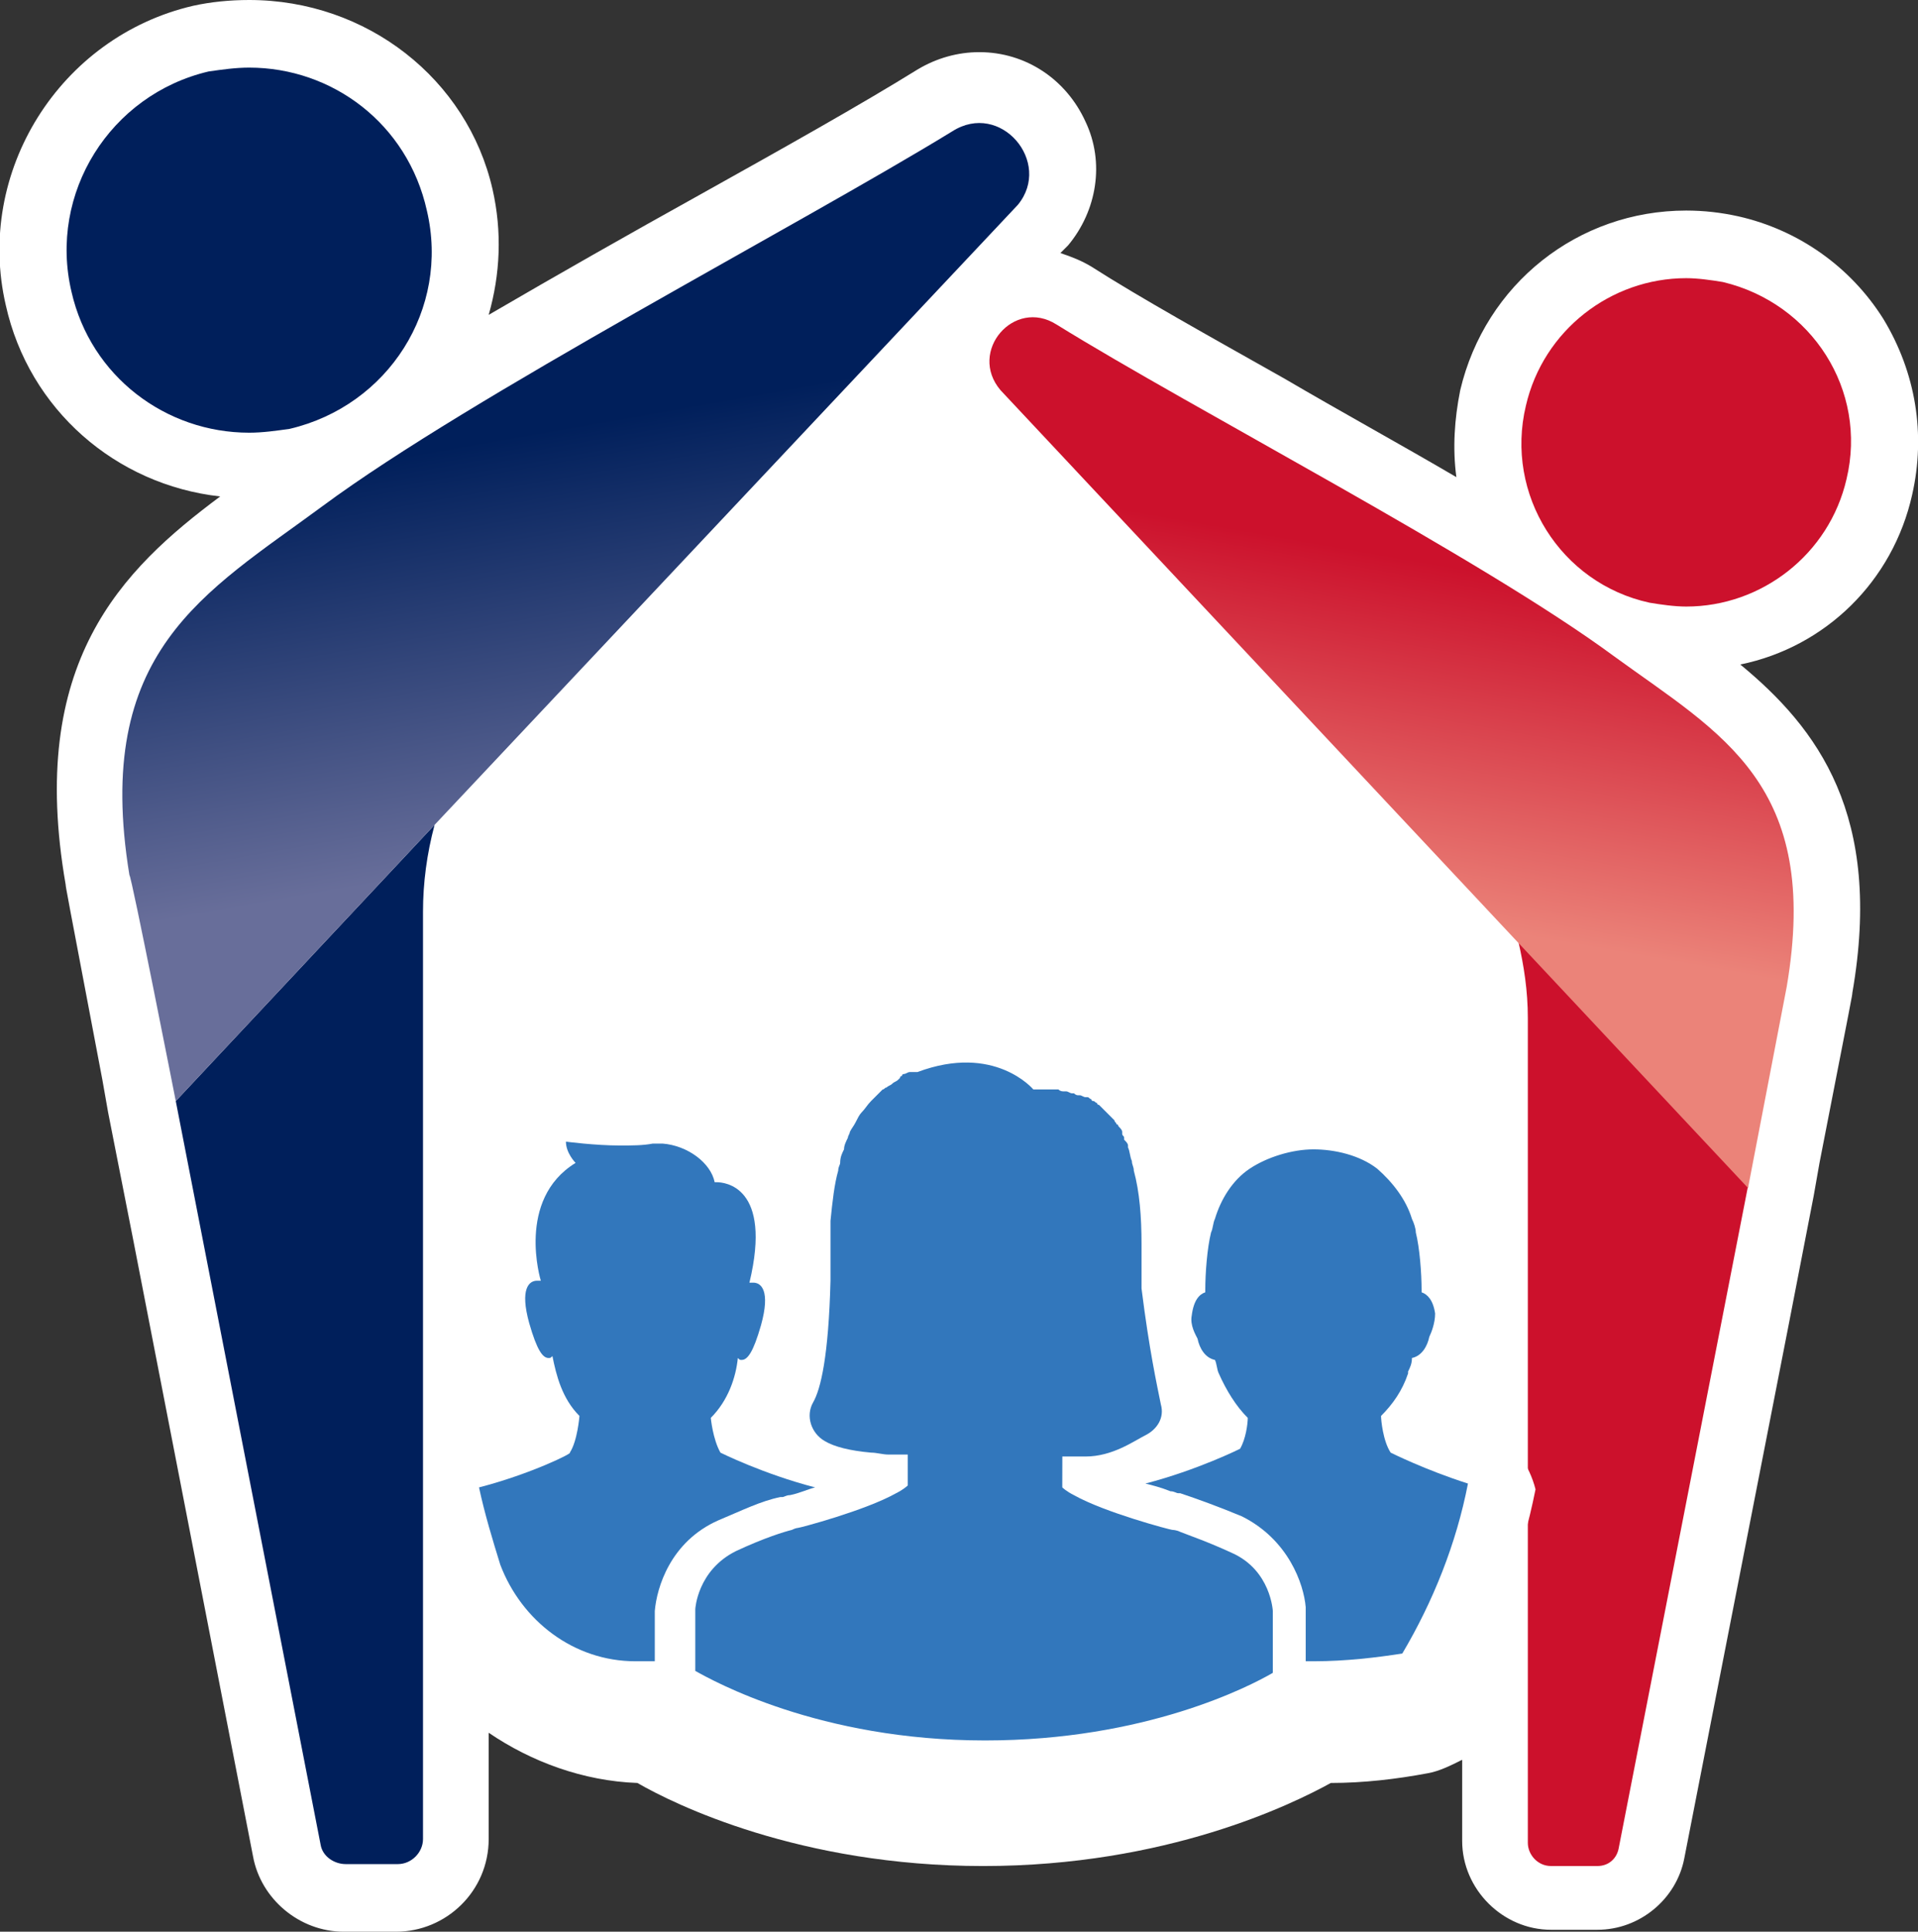 <?xml version="1.0" encoding="utf-8"?>
<!-- Generator: Adobe Illustrator 28.6.0, SVG Export Plug-In . SVG Version: 9.03 Build 54939)  -->
<svg version="1.1" id="All_4_w_x2F__Proof_Stamp" xmlns="http://www.w3.org/2000/svg" xmlns:xlink="http://www.w3.org/1999/xlink"
	 x="0px" y="0px" viewBox="0 0 99.3 100" style="enable-background:new 0 0 99.3 100;" xml:space="preserve">
<rect x="0" y="0" width="99.3" height="100" fill="#333333" stroke="none"/>
<style type="text/css">
	.st0{fill:#FFFFFF;}
	.st1{fill:#001F5B;}
	.st2{fill:#CC112C;}
	.st3{fill:url(#SVGID_1_);}
	.st4{fill:url(#SVGID_00000183944243580121819250000013970344407044196790_);}
	.st5{fill:#3277BC;}
</style>
<g>
	<path class="st0" d="M99,25.6c0.7-3.1,0.2-6.3-1.5-9.1c-1.7-2.7-4.4-4.6-7.5-5.3c-0.9-0.2-1.8-0.3-2.7-0.3h0
		c-5.6,0-10.4,3.8-11.7,9.3c-0.3,1.5-0.4,3-0.2,4.5c-2.9-1.7-6-3.4-8.9-5.1c-3.9-2.2-7.5-4.2-10-5.8c-0.5-0.3-1-0.5-1.6-0.7l0.2-0.2
		l0.1-0.1l0.1-0.1c1.5-1.8,1.9-4.3,0.9-6.4c-1-2.2-3.1-3.6-5.5-3.6c-1.1,0-2.2,0.3-3.2,0.9c-2.9,1.8-7,4.1-11.3,6.5
		c-3.6,2-7.3,4.1-10.9,6.2c0.6-2.1,0.7-4.3,0.2-6.5C24.2,4.1,19,0,12.9,0c-1,0-2,0.1-2.9,0.3C3.1,1.9-1.3,8.9,0.3,15.8
		c1.2,5.4,5.7,9.3,11.1,9.9c-5.1,3.8-10,8.6-8,20.1c0,0.1,0,0.1,1.9,10.1l0,0l0.3,1.7l0,0l1.3,6.6l0,0l6.2,31.9
		c0.4,2.2,2.4,3.9,4.7,3.9h2.7c2.6,0,4.8-2.1,4.8-4.8v-5.5c2.2,1.5,4.9,2.5,7.7,2.6c1.9,1.1,8.4,4.3,17.9,4.3c9.5,0,16-3.2,18-4.3
		c1.7,0,3.4-0.2,5-0.5c0.6-0.1,1.2-0.4,1.8-0.7v4.2c0,2.5,2.1,4.6,4.6,4.6h2.4c2.2,0,4.1-1.6,4.5-3.7l5.4-27.6l0,0l1.3-6.7
		c0,0,0,0,0,0l0.3-1.7l0,0c1.7-8.7,1.7-8.7,1.7-8.8c1.6-9.2-1.8-13.7-5.8-17C94.5,33.5,98,30.1,99,25.6z"/>
	<g>
		<path class="st1" d="M12.9,3.5c-0.7,0-1.4,0.1-2.1,0.2C5.7,4.9,2.5,10,3.7,15.1c1,4.4,4.9,7.3,9.2,7.3c0.7,0,1.4-0.1,2.1-0.2
			c5.1-1.2,8.3-6.2,7.1-11.3C21.1,6.4,17.2,3.5,12.9,3.5z"/>
		<path class="st2" d="M89.2,14.6c-0.6-0.1-1.3-0.2-1.9-0.2c-3.9,0-7.4,2.7-8.3,6.6c-1.1,4.6,1.8,9.2,6.4,10.2
			c0.6,0.1,1.3,0.2,1.9,0.2c3.9,0,7.4-2.7,8.3-6.6C96.7,20.2,93.8,15.7,89.2,14.6z"/>
		<g>
			<path class="st1" d="M16.6,95.5c0.1,0.6,0.7,1,1.3,1h2.7c0.7,0,1.3-0.6,1.3-1.3V47.2c0-1.5,0.2-3,0.6-4.5L9.1,57L16.6,95.5z"/>
		</g>
		<g>
			<linearGradient id="SVGID_1_" gradientUnits="userSpaceOnUse" x1="34.511" y1="52.484" x2="27.105" y2="10.481">
				<stop  offset="0.216" style="stop-color:#686E9A"/>
				<stop  offset="0.723" style="stop-color:#001F5B"/>
			</linearGradient>
			<path class="st3" d="M49.3,6.8c-8,4.9-24.9,13.7-32.6,19.4c-6.1,4.5-11.9,7.5-10,19.1C6.8,45.3,9.1,57,9.1,57l13.4-14.3
				l30.2-32.1C54.5,8.4,51.8,5.2,49.3,6.8z"/>
		</g>
		<g>
			<path class="st2" d="M90.5,61.4L78.6,48.7c0.3,1.3,0.5,2.6,0.5,4v42.7c0,0.6,0.5,1.2,1.2,1.2h2.4c0.6,0,1-0.4,1.1-0.9L90.5,61.4z
				"/>
		</g>
		<g>
			
				<linearGradient id="SVGID_00000086680936429778045000000010248088323537135292_" gradientUnits="userSpaceOnUse" x1="67.887" y1="57.395" x2="74.468" y2="20.076">
				<stop  offset="0.283" style="stop-color:#EB8379"/>
				<stop  offset="0.763" style="stop-color:#CC112C"/>
			</linearGradient>
			<path style="fill:url(#SVGID_00000086680936429778045000000010248088323537135292_);" d="M83.6,34c-6.9-5.1-21.8-12.8-28.9-17.2
				c-2.2-1.4-4.6,1.4-2.9,3.4l26.8,28.6l11.9,12.7c0,0,2-10.4,2-10.4C94.3,40.6,89.1,38,83.6,34z"/>
		</g>
	</g>
	<g>
		<path class="st0" d="M76.9,74c-0.7-0.2-1.4-0.4-2-0.7c0.2-0.4,0.4-0.7,0.5-1.1c0.5-0.5,0.9-1.1,1.2-1.9c0.3-0.6,0.5-1.5,0.4-2.5
			c-0.1-0.8-0.3-1.5-0.7-2.1c0-0.8-0.1-1.7-0.3-2.4c-0.1-0.3-0.1-0.7-0.2-1c-0.5-1.6-1.5-3-2.9-4.1c-1.4-1-3.2-1.6-5-1.6
			c-1.8,0-3.7,0.6-5,1.6c-0.5,0.4-1,0.9-1.4,1.4c0-0.2-0.1-0.3-0.1-0.5c0,0,0-0.1,0-0.1c-0.1-0.2-0.2-0.5-0.3-0.8c0,0,0-0.1,0-0.1
			c-0.1-0.2-0.1-0.3-0.2-0.5l0-0.1c0-0.1-0.1-0.2-0.1-0.3c0,0,0-0.1-0.1-0.1c-0.1-0.2-0.2-0.3-0.2-0.4l-0.1-0.2
			c-0.1-0.1-0.1-0.2-0.2-0.3c0-0.1-0.1-0.1-0.2-0.2c-0.1-0.1-0.1-0.1-0.2-0.2c-0.1-0.1-0.1-0.1-0.2-0.2c-0.1-0.1-0.1-0.1-0.2-0.2
			c-0.1-0.1-0.1-0.1-0.2-0.2l-0.2-0.2c-0.1-0.1-0.2-0.2-0.3-0.3l-0.1-0.1c-0.1-0.1-0.2-0.2-0.3-0.3l-0.1-0.1
			c-0.1-0.1-0.3-0.2-0.4-0.2l-0.2-0.1c-0.1-0.1-0.3-0.1-0.4-0.2c0,0-0.1,0-0.1-0.1c-0.1,0-0.2-0.1-0.4-0.1c0,0-0.1,0-0.1,0
			c-0.2-0.1-0.3-0.1-0.5-0.1c0,0-0.1,0-0.2,0c-0.1,0-0.3-0.1-0.5-0.1c0,0-0.1,0-0.1,0c-0.1,0-0.3,0-0.5,0c0,0,0,0,0,0
			c-0.9-0.7-2.5-1.4-4.5-1.4c-1.2,0-2.3,0.2-3.6,0.7l-0.1,0c0,0-0.1,0-0.1,0c0,0,0,0,0,0c0,0,0,0,0,0l-0.1,0l-0.2,0.1
			c-0.1,0.1-0.3,0.1-0.4,0.2c0,0,0,0,0,0c0,0,0,0,0,0l-0.2,0.1l-0.2,0.1c-0.1,0-0.2,0.1-0.2,0.1c0,0,0,0,0,0
			c-0.1,0.1-0.3,0.2-0.4,0.3c0,0,0,0,0,0c-0.1,0.1-0.3,0.2-0.4,0.3c0,0,0,0,0,0c-0.1,0.1-0.2,0.1-0.2,0.2c-0.2,0.1-0.3,0.3-0.5,0.4
			c0,0,0,0,0,0c0,0,0,0,0,0c-0.2,0.1-0.3,0.3-0.5,0.5c0,0,0,0,0,0c0,0,0,0,0,0c-0.2,0.3-0.5,0.5-0.7,0.8c0,0,0,0,0,0
			c-0.1,0.2-0.3,0.4-0.4,0.7c-0.1,0.2-0.3,0.5-0.4,0.7c0,0,0,0,0,0c-0.1,0.1-0.1,0.3-0.2,0.4c0,0,0,0,0,0c-0.1,0.3-0.2,0.5-0.3,0.8
			c0,0,0,0,0,0c-0.1,0.3-0.2,0.6-0.3,0.9c0,0,0,0,0,0c0,0,0,0,0,0.1c0,0,0,0.1,0,0.2c-0.4-0.5-0.9-0.8-1.5-1.1
			c-1-1.4-2.7-2.3-4.5-2.4c0,0-0.1,0-0.1,0c-0.4,0-0.7,0-1.1,0.1c-0.1,0-0.3,0.1-1,0.1c-1.2,0-2.5-0.1-2.5-0.1c-0.1,0-0.2,0-0.3,0
			c-0.7,0-1.3,0.2-1.8,0.7c-0.6,0.5-1,1.2-1,2c0,0.2,0,0.3,0,0.4c-1.4,1.7-1.7,3.9-1.5,5.7c-0.8,1.4-0.6,3-0.3,4.1
			c0.2,0.6,0.5,2.1,1.5,3c0.1,0.4,0.3,0.8,0.5,1.1c-0.8,0.3-1.7,0.6-2.7,0.9c-1.4,0.4-2.4,1.8-2.1,3.3c0.3,1.3,0.6,2.6,1,3.8
			c1.5,4.5,5.7,7.6,10.5,7.6c0,0,0,0,0.1,0c0,0,0,0,0,0c0,0,0,0,0,0h0c0,0,0,0,0,0l0.4,0c0,0,0.1,0,0.1,0c0.1,0.1,0.2,0.2,0.4,0.3
			c1.1,0.7,7.1,4,16.5,4c0,0,0,0,0,0c0,0,0,0,0,0c8.9,0,14.8-3,16.4-3.9c0.2-0.1,0.3-0.2,0.5-0.4l0.3,0c0,0,0,0,0,0h0c0,0,0,0,0,0
			c0,0,0,0,0,0c1.7,0,3.5-0.2,5.1-0.5c0.8-0.1,1.5-0.6,1.9-1.3c1.9-3,3.1-6.3,3.8-9.8C79.2,75.9,78.3,74.4,76.9,74z"/>
		<g>
			<path class="st5" d="M72,75.2c-0.4-0.6-0.5-1.7-0.5-1.9c0.6-0.6,1.1-1.3,1.4-2.2c0,0,0-0.1,0-0.1c0.1-0.2,0.2-0.4,0.2-0.7
				c0.5-0.1,0.8-0.6,0.9-1.1c0.1-0.2,0.3-0.7,0.3-1.2c-0.1-0.7-0.4-1-0.7-1.1c0,0,0-0.1,0-0.1c0-0.9-0.1-2.2-0.3-3
				c0-0.2-0.1-0.5-0.2-0.7c-0.3-1-1-1.9-1.8-2.6c-0.9-0.7-2.2-1-3.3-1c-1.1,0-2.4,0.4-3.3,1c-0.9,0.6-1.5,1.6-1.8,2.6
				c-0.1,0.2-0.1,0.5-0.2,0.7c-0.2,0.8-0.3,2.1-0.3,3c0,0,0,0.1,0,0.1c-0.3,0.1-0.6,0.4-0.7,1.2c-0.1,0.5,0.2,1,0.3,1.2
				c0.1,0.5,0.4,1,0.9,1.1c0.1,0.2,0.1,0.5,0.2,0.7c0,0,0,0,0,0l0,0c0.4,0.9,0.9,1.7,1.5,2.3c0,0.3-0.1,1.1-0.4,1.6
				c0,0-2.2,1.1-4.9,1.8c0.4,0.1,0.8,0.2,1.3,0.4c0.2,0,0.3,0.1,0.4,0.1c0,0,0,0,0,0c0,0,0.1,0,0.1,0c0,0,0,0,0,0
				c0.9,0.3,2,0.7,3.2,1.2c2.4,1.2,3.2,3.5,3.3,4.7c0,0,0,0.1,0,0.1v0.7V86c0.1,0,0.3,0,0.4,0l0-0.2l0,0.2c1.7,0,3.3-0.2,4.6-0.4
				c1.6-2.7,2.8-5.7,3.4-8.8C73.8,76.1,72,75.2,72,75.2z"/>
			<path class="st5" d="M55,75.4C55,75.4,55,75.4,55,75.4C55,75.4,55,75.4,55,75.4C55,75.4,55,75.4,55,75.4C55,75.4,55,75.4,55,75.4
				c0.1,0,0.1,0,0.1,0c0,0,0,0,0,0c0,0,0,0,0.1,0c0,0,0,0,0,0c0.1,0,0.4,0,0.6,0h0c0.1,0,0.1,0,0.2,0c0,0,0,0,0,0c0.1,0,0.1,0,0.2,0
				c0,0,0,0,0,0c1.4,0,2.5-0.8,3.1-1.1c0.6-0.3,1-0.9,0.8-1.6c-0.2-1-0.6-2.8-1-6c0-0.2,0-0.3,0-0.5v0c0-0.1,0-0.2,0-0.3
				c0-0.1,0-0.1,0-0.2c0-0.1,0-0.2,0-0.3c0-0.1,0-0.1,0-0.2c0-0.1,0-0.2,0-0.3c0,0,0-0.1,0-0.1c0-0.1,0-0.2,0-0.3c0,0,0,0,0-0.1
				c0-1.4-0.1-2.7-0.4-3.8c0,0,0,0,0,0c0-0.2-0.1-0.3-0.1-0.5c0,0,0,0,0,0c-0.1-0.2-0.1-0.5-0.2-0.7c0,0,0,0,0-0.1
				c0-0.1-0.1-0.2-0.2-0.3c0,0,0-0.1,0-0.1c0-0.1-0.1-0.1-0.1-0.2c0,0,0-0.1,0-0.1c0-0.1-0.1-0.2-0.2-0.3c0,0,0-0.1-0.1-0.1
				c0-0.1-0.1-0.1-0.1-0.2c0,0-0.1-0.1-0.1-0.1c0,0-0.1-0.1-0.1-0.1c0,0-0.1-0.1-0.1-0.1c0,0-0.1-0.1-0.1-0.1c0,0-0.1-0.1-0.1-0.1
				c0,0-0.1-0.1-0.1-0.1c-0.1-0.1-0.1-0.1-0.2-0.2c0,0-0.1,0-0.1-0.1c-0.1,0-0.1-0.1-0.2-0.1c0,0-0.1,0-0.1-0.1
				c-0.1,0-0.1-0.1-0.2-0.1c0,0-0.1,0-0.1,0c-0.1,0-0.2-0.1-0.3-0.1c0,0,0,0-0.1,0c-0.1,0-0.2-0.1-0.2-0.1c0,0,0,0-0.1,0
				c-0.1,0-0.2-0.1-0.3-0.1c0,0-0.1,0-0.1,0c-0.1,0-0.2,0-0.3-0.1c0,0,0,0,0,0c-0.1,0-0.2,0-0.3,0c0,0,0,0-0.1,0c-0.1,0-0.2,0-0.4,0
				c0,0-0.1,0-0.1,0c-0.1,0-0.3,0-0.4,0c0,0-2-2.4-6-0.9c0,0-0.1,0-0.1,0c0,0,0,0,0,0c0,0-0.1,0-0.1,0c0,0,0,0,0,0c0,0-0.1,0-0.1,0
				c0,0,0,0,0,0c0,0-0.1,0-0.1,0c0,0,0,0,0,0c-0.1,0-0.2,0.1-0.3,0.1c0,0,0,0,0,0c0,0-0.1,0-0.1,0.1c0,0-0.1,0-0.1,0.1c0,0,0,0,0,0
				c0,0-0.1,0.1-0.1,0.1c0,0,0,0,0,0c-0.1,0.1-0.2,0.1-0.3,0.2c0,0,0,0,0,0c-0.1,0.1-0.2,0.1-0.3,0.2c0,0,0,0,0,0
				c-0.1,0-0.1,0.1-0.2,0.1c-0.1,0.1-0.2,0.2-0.3,0.3c0,0,0,0,0,0c-0.1,0.1-0.2,0.2-0.3,0.3c0,0,0,0,0,0c-0.2,0.2-0.3,0.4-0.5,0.6
				c0,0,0,0,0,0c-0.1,0.1-0.2,0.3-0.3,0.5c0,0,0,0,0,0c-0.1,0.2-0.2,0.3-0.3,0.5c0,0,0,0,0,0c0,0.1-0.1,0.2-0.1,0.3c0,0,0,0,0,0
				c-0.1,0.2-0.2,0.4-0.2,0.6c0,0,0,0,0,0c-0.1,0.2-0.2,0.4-0.2,0.7c0,0,0,0,0,0c0,0.1-0.1,0.2-0.1,0.4c0,0,0,0,0,0
				c-0.2,0.7-0.3,1.6-0.4,2.6c0,0,0,0,0,0c0,0.2,0,0.4,0,0.6c0,0,0,0,0,0c0,0.2,0,0.4,0,0.6c0,0,0,0,0,0c0,0.2,0,0.4,0,0.7
				c0,0.1,0,0.2,0,0.3c0,0.1,0,0.2,0,0.2c0,0,0,0.1,0,0.1c0,0.1,0,0.2,0,0.3c0,0,0,0,0,0c0,0.1,0,0.2,0,0.3
				c-0.1,3.9-0.5,5.6-0.9,6.3c-0.4,0.7-0.1,1.6,0.6,2c0.5,0.3,1.3,0.5,2.4,0.6c0,0,0,0,0,0c0.3,0,0.6,0.1,0.9,0.1c0,0,0,0,0,0
				c0.1,0,0.3,0,0.4,0c0,0,0,0,0.1,0c0.2,0,0.3,0,0.5,0v1.6c0,0-0.2,0.2-0.6,0.4c-1.6,0.9-5,1.8-5.1,1.8c0,0-0.1,0-0.3,0.1
				c0,0,0,0,0,0c-0.4,0.1-1.4,0.4-2.9,1.1c-2,1-2.1,3-2.1,3v0.7v2.5c0.9,0.5,6.4,3.6,15,3.6l0-0.2l0,0.2c8.3,0,13.7-2.8,14.9-3.5
				v-2.5v-0.7c0,0-0.1-2.1-2.1-3c-1.3-0.6-2.2-0.9-2.7-1.1c0,0,0,0,0,0c-0.2-0.1-0.4-0.1-0.4-0.1c0,0,0,0,0,0c0,0,0,0,0,0
				c-0.1,0-3.5-0.9-5.1-1.8c-0.4-0.2-0.6-0.4-0.6-0.4v-0.2h0v0h0L55,75.4C55,75.4,55,75.4,55,75.4z"/>
			<path class="st5" d="M24.8,77c0.3,1.4,0.7,2.7,1.1,4c1.1,2.9,3.8,5,7,5c0.2,0,0.4,0,0.6,0l0-0.2l0,0.2c0.1,0,0.3,0,0.4,0v-1.8
				v-0.7c0,0,0-0.1,0-0.1c0.1-1.2,0.8-3.6,3.3-4.7c1.2-0.5,2.2-1,3.2-1.2c0,0,0,0,0,0c0.1,0,0.1,0,0.1,0c0,0,0,0,0,0
				c0.1,0,0.2-0.1,0.4-0.1c0.5-0.1,0.9-0.3,1.3-0.4c-2.7-0.7-4.9-1.8-4.9-1.8c-0.4-0.7-0.5-1.8-0.5-1.8l0,0c0.9-0.9,1.3-2.1,1.4-3.1
				c0.1,0.1,0.1,0.1,0.2,0.1c0.3,0,0.6-0.4,1-1.8c0.5-1.8,0-2.2-0.4-2.2c-0.1,0-0.1,0-0.2,0c0,0,0,0,0,0c1.2-5-1.3-5.2-1.7-5.2
				c0,0-0.1,0-0.1,0c-0.2-1-1.4-1.9-2.7-2c-0.2,0-0.4,0-0.5,0c-0.5,0.1-1.1,0.1-1.7,0.1c-1.3,0-2.8-0.2-2.8-0.2
				c0,0.6,0.5,1.1,0.5,1.1c-3.1,1.9-1.8,6.1-1.8,6.1l0,0c-0.1,0-0.1,0-0.2,0c-0.4,0-0.9,0.4-0.4,2.2c0.4,1.4,0.7,1.8,1,1.8
				c0.1,0,0.1,0,0.2-0.1c0.2,1,0.5,2.2,1.4,3.1c0,0-0.1,1.3-0.5,1.9C29.7,75.2,27.5,76.3,24.8,77z"/>
		</g>
	</g>
</g>
</svg>
